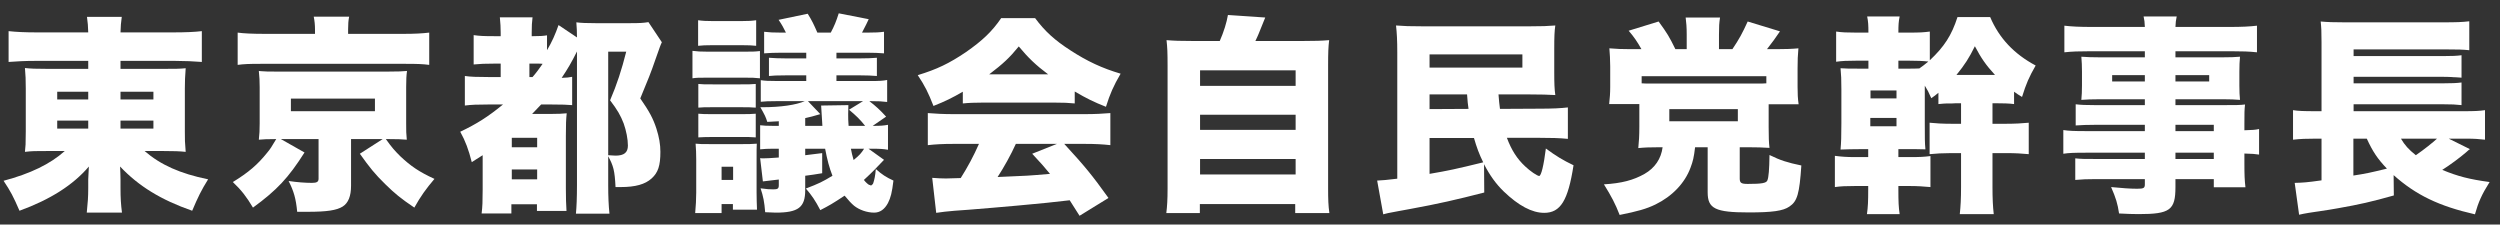 <svg width="167" height="15" viewBox="0 0 167 15" fill="none" xmlns="http://www.w3.org/2000/svg">
<rect x="0" y="0" width="167" height="15" fill="#333333" stroke="none"/>
<path d="M163.576 9.262L164.99 9.962C164.892 10.032 164.892 10.032 164.738 10.172C164.332 10.522 163.674 11.012 163.142 11.348C164.192 11.782 164.962 11.978 166.306 12.16C165.788 12.986 165.564 13.476 165.326 14.316C162.918 13.77 161.364 13.014 159.894 11.698L159.908 13.056C158.424 13.476 157.612 13.658 156.184 13.91C155.708 13.994 155.54 14.022 154.882 14.12C154.742 14.134 154.532 14.176 154.224 14.218C153.888 14.274 153.832 14.288 153.58 14.344L153.286 12.216C153.846 12.202 154.084 12.188 155.078 12.048V9.262H154.672C154.028 9.262 153.678 9.276 153.174 9.332V7.358C153.51 7.414 153.874 7.428 154.714 7.428H155.078V2.822C155.078 2.038 155.064 1.856 155.022 1.436C155.47 1.478 155.89 1.492 156.632 1.492H163.17C164.066 1.492 164.486 1.478 164.948 1.422V3.354C164.528 3.312 164.234 3.298 163.198 3.298H157.22V3.746H163.226C163.772 3.746 164.122 3.732 164.43 3.69V5.188C164.29 5.174 164.262 5.174 164.024 5.16C163.954 5.16 163.856 5.16 163.758 5.146C163.492 5.132 163.31 5.132 163.212 5.132H157.22V5.566H163.212C163.786 5.566 164.108 5.552 164.43 5.51V7.022C164.066 6.98 163.758 6.966 163.226 6.966H157.22V7.428H164.598C165.27 7.428 165.634 7.414 165.998 7.358V9.332C165.648 9.29 165.27 9.262 164.808 9.262H163.576ZM162.792 9.262H160.384C160.636 9.696 160.902 9.99 161.378 10.368C161.91 10.004 162.54 9.5 162.792 9.262ZM158.102 9.262H157.206V11.726C158.032 11.6 158.298 11.544 159.446 11.264C158.816 10.606 158.494 10.116 158.102 9.262Z" fill="white"/>
<path d="M143.276 8.758V8.338H139.93C139.454 8.338 139.034 8.352 138.656 8.38V6.966C138.992 7.008 139.328 7.022 139.958 7.022H143.276V6.63H140.252C139.748 6.63 139.384 6.644 139.034 6.672C139.062 6.392 139.076 6.084 139.076 5.72V4.796C139.076 4.404 139.062 4.124 139.034 3.788C139.426 3.816 139.72 3.83 140.294 3.83H143.276V3.424H139.608C138.866 3.424 138.418 3.438 137.9 3.494V1.716C138.376 1.772 138.908 1.8 139.734 1.8H143.276C143.262 1.464 143.248 1.352 143.192 1.1H145.404C145.348 1.352 145.334 1.492 145.32 1.8H148.946C149.758 1.8 150.29 1.772 150.766 1.716V3.494C150.248 3.438 149.786 3.424 149.086 3.424H145.32V3.83H148.428C149.002 3.83 149.296 3.816 149.632 3.788C149.604 4.11 149.59 4.348 149.59 4.796V5.72C149.59 6.168 149.604 6.35 149.632 6.672C149.31 6.644 148.96 6.63 148.526 6.63H145.32V7.022H148.54C149.394 7.022 149.604 7.022 149.968 6.98C149.926 7.372 149.926 7.526 149.926 8.268V8.702C150.444 8.688 150.668 8.674 150.906 8.618V10.326C150.626 10.284 150.458 10.27 149.926 10.256V10.928C149.926 11.684 149.94 12.034 149.996 12.51H147.882V11.964H145.32V12.496C145.32 14.036 144.956 14.302 142.856 14.302C142.478 14.302 142.086 14.288 141.554 14.26C141.456 13.602 141.344 13.238 141.022 12.496C141.764 12.566 142.268 12.608 142.758 12.608C143.192 12.608 143.276 12.566 143.276 12.314V11.964H140.028C139.398 11.964 139.09 11.978 138.628 12.02V10.578C139.048 10.62 139.188 10.62 139.958 10.62H143.276V10.2H139.37C138.53 10.2 138.208 10.214 137.83 10.27V8.688C138.194 8.744 138.558 8.758 139.342 8.758H143.276ZM145.32 8.758H147.882V8.338H145.32V8.758ZM145.32 10.2V10.62H147.882V10.2H145.32ZM143.276 5.02H141.092V5.44H143.276V5.02ZM145.32 5.02V5.44H147.574V5.02H145.32Z" fill="white"/>
<path d="M123.998 2.178H124.81C124.81 1.674 124.796 1.436 124.726 1.1H126.896C126.826 1.45 126.812 1.66 126.812 2.178H127.54C128.212 2.178 128.492 2.164 128.912 2.108V4.026C129.878 3.116 130.368 2.36 130.76 1.142H132.944C133.546 2.556 134.54 3.606 135.982 4.376C135.534 5.16 135.352 5.58 135.072 6.476C134.82 6.322 134.75 6.28 134.54 6.126V6.952C134.218 6.91 133.826 6.896 133.224 6.896H133.098V8.268H134.022C134.582 8.268 135.114 8.24 135.52 8.198V10.298C135.086 10.256 134.61 10.228 134.078 10.228H133.098V12.51C133.098 13.252 133.126 13.812 133.182 14.302H130.914C130.97 13.784 130.998 13.252 130.998 12.51V10.228H130.326C129.794 10.228 129.304 10.256 128.898 10.298V8.198C129.29 8.24 129.766 8.268 130.34 8.268H130.998V6.896C130.858 6.896 130.746 6.896 130.662 6.896C130.522 6.91 130.424 6.91 130.41 6.91H130.074C129.934 6.91 129.808 6.924 129.486 6.952V6.196C129.304 6.35 129.234 6.406 129.01 6.56C128.828 6.14 128.758 6.014 128.576 5.72V8.24C128.576 9.248 128.576 9.528 128.618 9.976C128.1 9.962 127.988 9.962 127.19 9.962H126.812V10.494H127.582C128.226 10.494 128.548 10.48 128.954 10.424V12.496C128.492 12.454 128.072 12.426 127.582 12.426H126.812V12.678C126.812 13.476 126.826 13.826 126.896 14.302H124.712C124.782 13.812 124.796 13.434 124.796 12.678V12.426H123.914C123.298 12.426 122.976 12.44 122.57 12.496V10.41C122.99 10.466 123.368 10.494 123.914 10.494H124.796V9.962H124.362C123.718 9.962 123.368 9.976 122.948 9.99C122.99 9.528 123.004 9.108 123.004 8.254V5.958C123.004 5.3 122.99 5.006 122.948 4.558C123.27 4.586 123.564 4.586 124.362 4.586H124.81V4.054H123.998C123.382 4.054 123.06 4.068 122.654 4.124V2.108C123.046 2.164 123.354 2.178 123.998 2.178ZM126.812 4.586H127.19C127.778 4.586 127.946 4.586 128.212 4.572C128.436 4.418 128.576 4.306 128.814 4.11C128.45 4.068 127.988 4.054 127.54 4.054H126.812V4.586ZM130.69 5.006H133.266C132.65 4.334 132.342 3.886 131.922 3.088C131.544 3.858 131.25 4.32 130.69 5.006ZM124.95 6.042V6.574H126.686V6.042H124.95ZM124.936 7.876V8.436H126.686V7.876H124.936Z" fill="white"/>
<path d="M112.672 3.284V2.304C112.672 1.786 112.644 1.534 112.602 1.17H114.898C114.842 1.534 114.828 1.772 114.828 2.304V3.284H115.724C116.186 2.598 116.396 2.206 116.746 1.436L118.902 2.094C118.608 2.528 118.398 2.822 118.034 3.284H118.664C119.224 3.284 119.7 3.27 120.134 3.228C120.092 3.69 120.078 4.026 120.078 4.572V5.79C120.078 6.266 120.092 6.574 120.148 6.966H118.146V8.478C118.146 9.178 118.16 9.514 118.202 9.878C117.782 9.85 117.334 9.836 116.76 9.836H116.214V11.922C116.214 12.216 116.312 12.286 116.746 12.286C117.698 12.286 117.992 12.23 118.062 12.048C118.146 11.838 118.188 11.348 118.202 10.354C118.944 10.718 119.392 10.858 120.33 11.054C120.204 12.93 120.064 13.448 119.532 13.798C119.112 14.092 118.384 14.19 116.816 14.19C114.576 14.19 114.072 13.938 114.072 12.846V9.836H113.232C113.148 10.536 113.092 10.76 112.924 11.208C112.546 12.23 111.706 13.112 110.586 13.658C109.984 13.952 109.382 14.12 108.192 14.358C107.898 13.602 107.646 13.126 107.142 12.314C108.332 12.244 109.116 12.034 109.858 11.614C110.544 11.222 110.964 10.606 111.062 9.836H110.866C110.236 9.836 109.844 9.85 109.438 9.892C109.48 9.486 109.508 9.052 109.508 8.478V6.952H107.492C107.534 6.546 107.562 6.252 107.562 5.804V4.432C107.562 3.97 107.534 3.606 107.506 3.228C107.982 3.27 108.36 3.284 108.934 3.284H109.648C109.382 2.808 109.158 2.472 108.794 2.052L110.796 1.436C111.37 2.22 111.51 2.458 111.916 3.284H112.672ZM117.992 5.566V5.09H109.662V5.566C109.872 5.58 109.97 5.58 110.18 5.58H117.53C117.698 5.58 117.782 5.58 117.992 5.566ZM111.51 7.288V8.1H116.088V7.288H111.51Z" fill="white"/>
<path d="M99.134 10.97L99.148 12.86C97.3 13.336 96.082 13.616 94.164 13.966C93.576 14.078 93.296 14.12 92.736 14.232C92.582 14.274 92.54 14.274 92.4 14.316L91.994 12.062C92.386 12.048 92.596 12.02 93.338 11.936V3.494C93.338 2.696 93.31 2.192 93.254 1.702C93.786 1.744 94.164 1.758 95.004 1.758H102.2C103.012 1.758 103.376 1.744 103.894 1.702C103.838 2.094 103.824 2.458 103.824 3.27V4.824C103.824 5.566 103.838 5.944 103.894 6.35C103.418 6.322 102.942 6.308 102.214 6.308H100.1C100.142 6.812 100.142 6.84 100.198 7.274L102.774 7.26C103.754 7.26 104.23 7.232 104.734 7.176V9.276C104.174 9.22 103.6 9.206 102.774 9.206H100.66C100.968 10.032 101.346 10.62 101.892 11.124C102.214 11.432 102.69 11.754 102.816 11.754C102.956 11.754 103.124 11.026 103.264 9.92C103.95 10.424 104.384 10.69 105.112 11.04C104.748 13.392 104.244 14.218 103.152 14.218C102.34 14.218 101.444 13.742 100.45 12.79C99.932 12.286 99.526 11.726 99.134 10.97ZM95.494 9.22V11.614C96.726 11.404 97.258 11.292 99.078 10.844C98.798 10.27 98.644 9.85 98.462 9.22H95.494ZM98 6.308H95.494V7.288L98.098 7.274C98.042 6.868 98.042 6.868 98 6.308ZM95.494 3.634V4.516H101.696V3.634H95.494Z" fill="white"/>
<path d="M79.688 2.738H81.48C81.746 2.136 81.942 1.506 82.026 1.002L84.518 1.17C84.42 1.408 84.42 1.408 84.07 2.276C84.014 2.416 83.958 2.528 83.86 2.738H87.024C87.878 2.738 88.27 2.724 88.788 2.682C88.732 3.144 88.718 3.508 88.718 4.376V12.594C88.718 13.336 88.732 13.728 88.802 14.232H86.52V13.63H80.15V14.232H77.91C77.966 13.784 77.994 13.322 77.994 12.608V4.376C77.994 3.536 77.98 3.172 77.924 2.682C78.442 2.724 78.834 2.738 79.688 2.738ZM80.164 4.698V5.734H86.548V4.698H80.164ZM80.164 7.666V8.674H86.548V7.666H80.164ZM80.164 10.62V11.656H86.548V10.62H80.164Z" fill="white"/>
<path d="M64.316 6.91V6.126C63.616 6.532 63.168 6.756 62.356 7.078C62.006 6.182 61.782 5.734 61.306 5.02C62.594 4.628 63.406 4.236 64.526 3.48C65.632 2.71 66.276 2.094 66.878 1.212H69.146C69.804 2.094 70.448 2.682 71.512 3.368C72.632 4.096 73.626 4.558 74.858 4.922C74.382 5.734 74.144 6.28 73.878 7.134C73.066 6.812 72.604 6.588 71.792 6.112V6.91C71.372 6.868 71.036 6.854 70.462 6.854H65.632C65.17 6.854 64.722 6.868 64.316 6.91ZM66.08 4.964H70.014C69.188 4.348 68.684 3.858 68.054 3.102C67.438 3.858 67.018 4.25 66.08 4.964ZM65.394 9.612H63.686C62.972 9.612 62.482 9.64 61.978 9.696V7.554C62.468 7.596 63.042 7.624 63.686 7.624H72.478C73.15 7.624 73.668 7.596 74.172 7.554V9.696C73.668 9.64 73.192 9.612 72.478 9.612H71.092C72.492 11.138 72.94 11.684 74.046 13.224L72.114 14.414C71.792 13.91 71.792 13.91 71.456 13.378C69.832 13.56 69.832 13.56 69.062 13.63C68.138 13.728 64.358 14.05 63.77 14.078C63.28 14.12 62.888 14.162 62.538 14.218L62.272 11.88C62.636 11.908 62.888 11.922 63.196 11.922C63.35 11.922 63.35 11.922 64.176 11.894C64.638 11.166 65.044 10.41 65.394 9.612ZM70.602 9.612H67.858C67.522 10.354 67.06 11.18 66.64 11.824C68.684 11.74 68.684 11.74 70.14 11.614C69.748 11.138 69.552 10.914 68.95 10.27L70.602 9.612Z" fill="white"/>
<path d="M58.184 12.398C58.31 12.3 58.31 12.3 58.338 12.216C58.408 12.006 58.464 11.768 58.506 11.292C58.912 11.656 59.192 11.838 59.682 12.062C59.584 12.874 59.5 13.196 59.318 13.56C59.094 13.98 58.786 14.204 58.394 14.204C57.918 14.204 57.4 14.022 57.05 13.742C56.868 13.588 56.686 13.392 56.42 13.07C55.636 13.588 55.398 13.728 54.796 14.036C54.46 13.392 54.222 13.042 53.83 12.594C54.712 12.258 54.936 12.146 55.608 11.74C55.398 11.208 55.258 10.676 55.118 9.934H53.788V10.368C54.124 10.326 54.124 10.326 54.922 10.228V11.572C54.32 11.67 54.32 11.67 53.788 11.74V12.706C53.788 13.854 53.326 14.204 51.814 14.204C51.688 14.204 51.464 14.19 51.114 14.176C51.058 13.476 50.988 13.126 50.806 12.58C51.212 12.636 51.422 12.65 51.66 12.65C51.954 12.65 52.024 12.594 52.024 12.37V11.992C51.422 12.062 51.072 12.104 50.96 12.118L50.778 10.564C50.876 10.578 50.946 10.578 50.988 10.578C51.142 10.578 51.492 10.564 52.024 10.522V9.934H51.632C51.296 9.934 51.03 9.948 50.778 9.976V8.366C51.044 8.394 51.198 8.408 51.674 8.408H52.024V8.1C51.604 8.128 51.548 8.128 51.254 8.142C51.142 7.792 51.114 7.736 50.792 7.162C50.862 7.162 50.918 7.162 50.946 7.162C52.15 7.162 53.186 7.008 53.76 6.756H51.94C51.338 6.756 51.086 6.77 50.82 6.798V5.356C51.114 5.398 51.296 5.412 51.94 5.412H53.858V5.034H52.472C51.87 5.034 51.66 5.048 51.366 5.076V3.858C51.716 3.886 52.024 3.9 52.472 3.9H53.858V3.522H52.15C51.73 3.522 51.408 3.536 51.044 3.564V2.122C51.38 2.164 51.66 2.178 52.15 2.178H52.5C52.346 1.87 52.248 1.674 52.01 1.324L53.956 0.918C54.25 1.394 54.348 1.604 54.6 2.178H55.496C55.734 1.73 55.86 1.422 56.028 0.89L58.03 1.282C57.89 1.59 57.862 1.632 57.582 2.178H57.96C58.478 2.178 58.73 2.164 59.052 2.122V3.564C58.688 3.536 58.38 3.522 57.96 3.522H55.874V3.9H57.484C57.946 3.9 58.226 3.886 58.576 3.858V5.076C58.24 5.048 57.904 5.034 57.484 5.034H55.874V5.412H58.114C58.786 5.412 58.968 5.398 59.262 5.342V6.812C58.926 6.77 58.674 6.756 58.142 6.756H58.072C58.492 7.078 58.786 7.344 59.192 7.792L58.296 8.408C58.828 8.408 58.996 8.394 59.318 8.338V10.004C58.996 9.948 58.744 9.934 58.212 9.934H58.016L59.052 10.676C58.968 10.76 58.968 10.76 58.394 11.362C58.198 11.558 58.044 11.712 57.708 12.02C57.834 12.188 57.988 12.314 58.044 12.342C58.114 12.356 58.17 12.384 58.184 12.398ZM57.722 9.934H56.84C56.896 10.228 56.924 10.354 57.022 10.69C57.428 10.354 57.526 10.242 57.722 9.934ZM56.686 8.408H57.792C57.456 7.988 57.204 7.736 56.714 7.33L57.652 6.756H53.97L54.796 7.624C54.222 7.792 54.208 7.792 53.788 7.89V8.408H54.936L54.852 7.05L56.672 7.022C56.658 7.358 56.658 7.526 56.658 7.624C56.658 7.876 56.658 8.058 56.686 8.408ZM46.634 3.06V1.352C46.914 1.394 47.194 1.408 47.628 1.408H49.504C49.966 1.408 50.218 1.394 50.512 1.352V3.06C50.218 3.032 50.05 3.018 49.504 3.018H47.628C47.124 3.018 46.9 3.032 46.634 3.06ZM50.764 3.41V5.23C50.372 5.188 50.26 5.188 49.672 5.188H47.278C46.676 5.188 46.55 5.188 46.256 5.23V3.396C46.592 3.438 46.774 3.452 47.278 3.452H49.644C50.288 3.452 50.386 3.452 50.764 3.41ZM46.648 7.19V5.608C46.914 5.636 47.054 5.636 47.656 5.636H49.42C50.008 5.636 50.176 5.636 50.484 5.608V7.19C50.12 7.162 49.994 7.162 49.42 7.162H47.656C47.082 7.162 46.942 7.162 46.648 7.19ZM46.648 9.178V7.596C46.914 7.624 47.11 7.624 47.656 7.624H49.42C50.008 7.624 50.162 7.624 50.484 7.596V9.178C50.134 9.15 49.98 9.15 49.42 9.15H47.656C47.124 9.15 46.914 9.164 46.648 9.178ZM48.202 14.232H46.438C46.48 13.77 46.508 13.294 46.508 12.86V10.69C46.508 10.27 46.494 9.934 46.466 9.598C46.774 9.626 46.886 9.626 47.362 9.626H49.63C50.092 9.626 50.092 9.626 50.554 9.598C50.54 9.836 50.54 9.99 50.54 10.676V12.888C50.54 13.322 50.554 13.56 50.568 14.008H48.958V13.63H48.202V14.232ZM48.202 11.138V12.02H48.972V11.138H48.202Z" fill="white"/>
<path d="M33.6 6.98H32.606C31.878 6.98 31.5 6.994 31.052 7.05V5.076C31.43 5.132 31.864 5.146 32.606 5.146H33.446V4.25H32.998C32.41 4.25 32.074 4.264 31.64 4.306V2.346C32.032 2.402 32.312 2.416 32.998 2.416H33.446V2.192C33.446 1.884 33.432 1.548 33.39 1.156H35.574C35.532 1.478 35.518 1.73 35.518 2.192V2.416H35.63C36.064 2.416 36.288 2.402 36.54 2.36V3.354C36.862 2.822 37.114 2.248 37.31 1.674L38.542 2.5C38.542 2.136 38.528 1.842 38.5 1.492C38.822 1.534 39.186 1.548 39.788 1.548H42.098C42.714 1.548 42.98 1.534 43.316 1.478L44.212 2.822C44.114 3.032 44.114 3.032 43.764 4.026C43.512 4.768 43.274 5.37 42.77 6.574C43.372 7.442 43.624 7.904 43.848 8.59C44.03 9.164 44.114 9.64 44.114 10.144C44.114 11.068 43.96 11.53 43.526 11.922C43.092 12.314 42.448 12.496 41.454 12.496C41.384 12.496 41.258 12.496 41.118 12.496C41.062 11.39 40.978 11.082 40.628 10.438V12.37C40.628 13.126 40.656 13.742 40.712 14.274H38.472C38.514 13.84 38.542 13.21 38.542 12.328V3.438C38.192 4.138 37.926 4.6 37.52 5.202C37.856 5.188 38.01 5.174 38.22 5.132V7.022C37.898 6.994 37.506 6.98 36.848 6.98H36.148C35.882 7.26 35.728 7.414 35.546 7.61H36.848C37.296 7.61 37.576 7.596 37.856 7.568C37.814 7.974 37.8 8.296 37.8 9.094V12.58C37.8 13.238 37.814 13.63 37.842 14.092H35.868V13.644H34.16V14.26H32.172C32.228 13.826 32.242 13.42 32.242 12.664V10.368C32.074 10.48 31.92 10.578 31.514 10.83C31.304 10.004 31.094 9.43 30.744 8.8C31.836 8.282 32.592 7.806 33.6 6.98ZM35.364 5.146H35.574C35.84 4.838 36.022 4.586 36.246 4.264C36.162 4.25 36.05 4.25 35.938 4.25H35.364V5.146ZM40.628 3.452V10.368C40.852 10.382 41.006 10.396 41.118 10.396C41.692 10.396 41.944 10.186 41.944 9.724C41.944 9.29 41.832 8.73 41.664 8.254C41.454 7.708 41.244 7.344 40.754 6.7C41.216 5.622 41.524 4.67 41.832 3.452H40.628ZM34.188 9.206V9.836H35.882V9.206H34.188ZM34.188 11.32V11.978H35.882V11.32H34.188Z" fill="white"/>
<path d="M18.76 9.29L20.342 10.186C19.264 11.88 18.508 12.692 16.898 13.868C16.464 13.14 16.128 12.706 15.554 12.16C16.604 11.516 17.206 10.998 17.836 10.214C18.06 9.948 18.144 9.808 18.452 9.29C17.752 9.29 17.668 9.304 17.29 9.332C17.332 8.94 17.346 8.716 17.346 8.254V5.818C17.346 5.342 17.332 5.216 17.29 4.74L17.43 4.754C17.71 4.782 17.948 4.782 18.55 4.782H25.914C26.628 4.782 26.866 4.768 27.188 4.74C27.146 5.048 27.132 5.342 27.132 5.818V8.254C27.132 8.758 27.132 8.926 27.174 9.332C26.838 9.304 26.558 9.29 25.9 9.29H25.774C26.18 9.864 26.376 10.074 26.74 10.438C27.44 11.096 27.986 11.474 29.022 11.95C28.462 12.608 28.098 13.112 27.678 13.868C26.768 13.252 26.39 12.944 25.732 12.3C25.032 11.614 24.696 11.194 24.038 10.27L25.564 9.29H23.45V12.412C23.45 13.098 23.268 13.56 22.89 13.798C22.484 14.05 21.84 14.148 20.552 14.148C20.538 14.148 20.44 14.148 20.286 14.148C20.202 14.148 20.048 14.148 19.852 14.148C19.768 13.266 19.628 12.776 19.278 12.09C19.838 12.174 20.398 12.216 20.832 12.216C21.168 12.216 21.28 12.146 21.28 11.936V9.29H18.76ZM19.432 6.588V7.428H25.046V6.588H19.432ZM21.042 2.262V1.968C21.042 1.66 21.014 1.394 20.958 1.114H23.324C23.268 1.366 23.254 1.646 23.254 1.954V2.262H26.936C27.706 2.262 28.196 2.234 28.672 2.178V4.334C28.252 4.278 27.888 4.264 27.104 4.264H17.402C16.632 4.264 16.296 4.278 15.876 4.334V2.178C16.268 2.234 16.884 2.262 17.696 2.262H21.042Z" fill="white"/>
<path d="M5.894 4.068H2.296C1.666 4.068 1.148 4.096 0.574 4.138V2.08C1.078 2.136 1.694 2.164 2.464 2.164H5.894C5.88 1.744 5.866 1.52 5.81 1.128H8.134C8.078 1.52 8.064 1.73 8.05 2.164H11.564C12.39 2.164 13.02 2.136 13.482 2.08V4.138C12.922 4.096 12.362 4.068 11.732 4.068H8.05V4.6H10.892C11.732 4.6 11.956 4.6 12.404 4.558C12.362 5.062 12.348 5.482 12.348 5.916V8.772C12.348 9.416 12.348 9.43 12.404 10.144C11.998 10.102 11.606 10.088 10.892 10.088H9.66C10.724 11.012 12.04 11.6 13.902 11.978C13.44 12.72 13.23 13.154 12.838 14.078C10.752 13.35 9.268 12.44 8.022 11.124C8.036 11.516 8.05 11.754 8.05 12.006V12.566C8.05 13.224 8.078 13.672 8.148 14.204H5.796C5.866 13.518 5.894 13.154 5.894 12.566V11.978C5.894 11.922 5.908 11.642 5.936 11.124C4.886 12.356 3.374 13.322 1.302 14.078C0.882 13.112 0.714 12.79 0.238 12.076C2.03 11.6 3.36 10.956 4.326 10.088H3.192C2.31 10.088 2.17 10.088 1.666 10.144C1.68 10.004 1.68 10.004 1.708 9.654C1.708 9.584 1.708 9.584 1.722 8.772V5.916C1.722 5.3 1.708 5.048 1.666 4.544C2.058 4.586 2.352 4.6 3.178 4.6H5.894V4.068ZM5.894 6.126H3.822V6.644H5.894V6.126ZM8.05 6.126V6.644H10.248V6.126H8.05ZM5.894 8.058H3.822V8.59H5.894V8.058ZM8.05 8.058V8.59H10.248V8.058H8.05Z" fill="white"/>
</svg>
